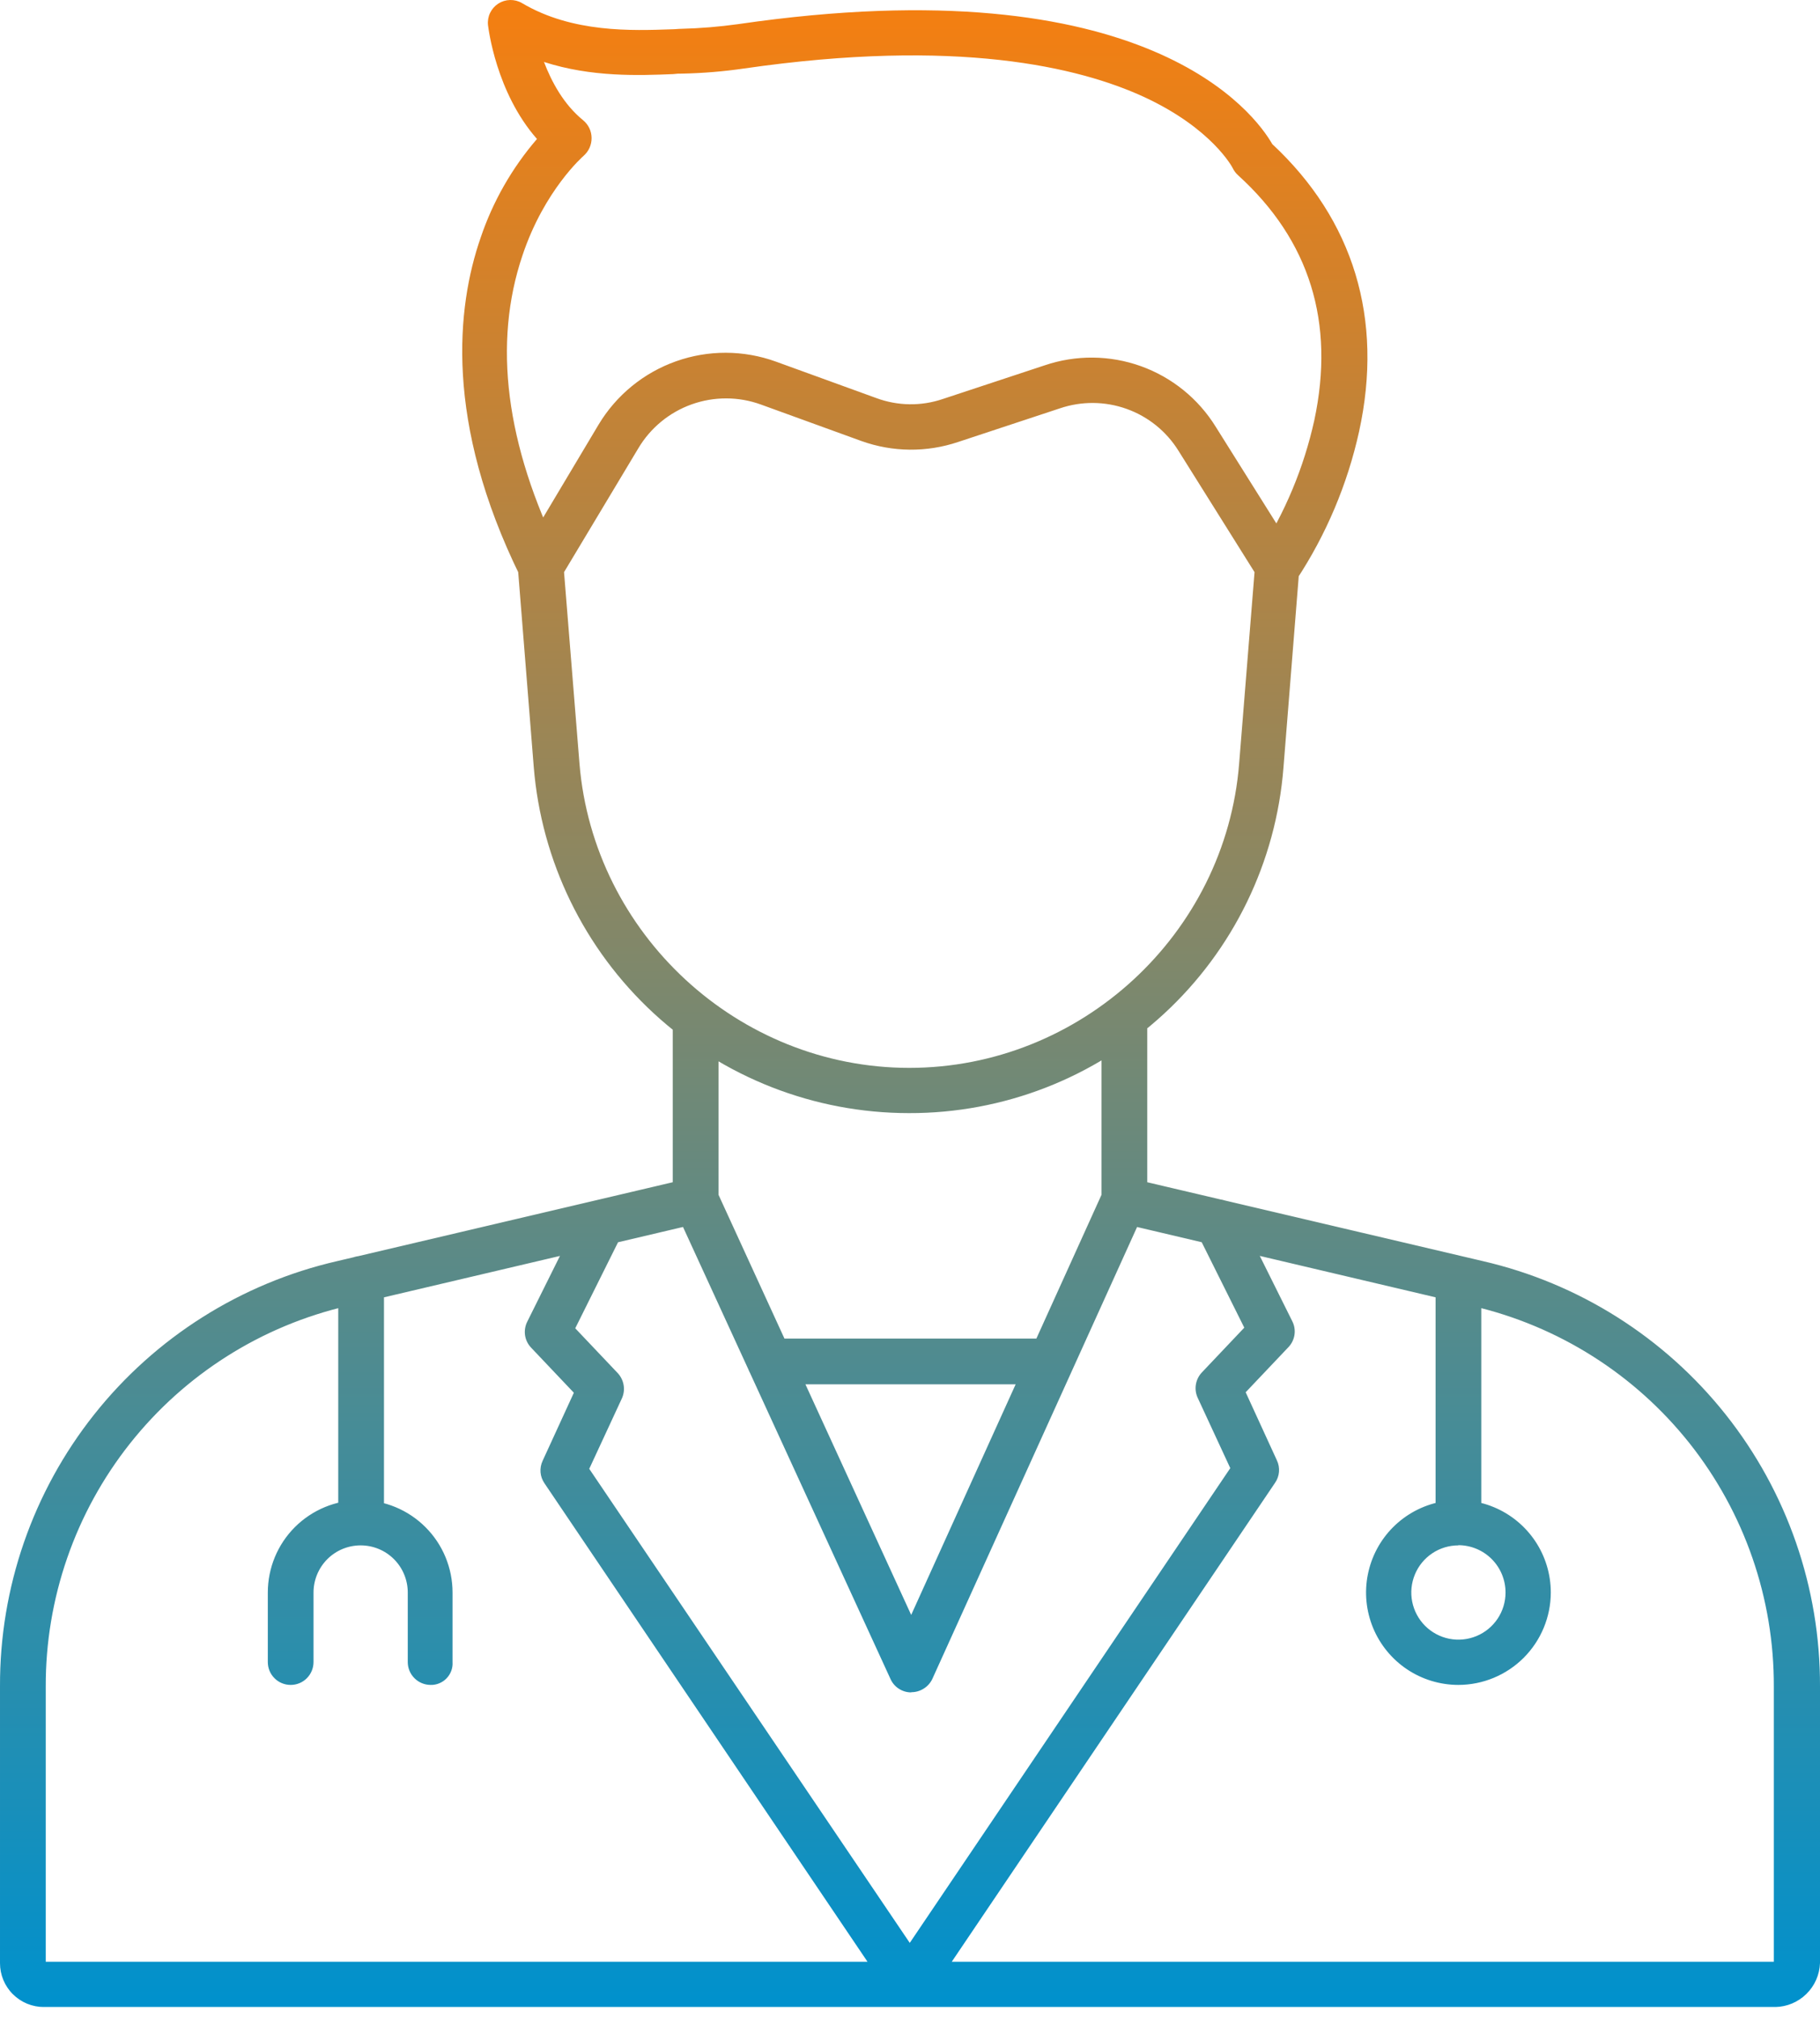 <svg width="46" height="51" viewBox="0 0 46 51" fill="none" xmlns="http://www.w3.org/2000/svg">
<g clip-path="url(#clip0_544_26406)">
<path d="M44.868 50.702H1.109C0.963 50.702 0.819 50.673 0.684 50.618C0.55 50.562 0.427 50.48 0.324 50.377C0.221 50.275 0.14 50.152 0.084 50.018C0.028 49.883 -7.96535e-05 49.739 7.54934e-05 49.593V42.601C-0.009 40.108 0.83 37.687 2.379 35.735C3.929 33.782 6.096 32.415 8.526 31.858L17.004 29.866V25.75C17.004 25.597 17.065 25.45 17.173 25.342C17.282 25.233 17.428 25.172 17.582 25.172C17.735 25.172 17.882 25.233 17.99 25.342C18.099 25.45 18.16 25.597 18.16 25.75V30.325C18.158 30.456 18.113 30.583 18.032 30.685C17.951 30.788 17.838 30.86 17.711 30.891L8.785 32.99C6.611 33.492 4.672 34.718 3.286 36.466C1.9 38.214 1.149 40.381 1.156 42.613V49.558H44.833V42.613C44.842 40.381 44.091 38.213 42.705 36.464C41.318 34.716 39.378 33.49 37.203 32.99L28.289 30.891C28.161 30.861 28.047 30.789 27.966 30.686C27.885 30.584 27.841 30.456 27.841 30.325V25.727C27.841 25.573 27.901 25.426 28.01 25.318C28.118 25.21 28.265 25.149 28.418 25.149C28.572 25.149 28.719 25.21 28.827 25.318C28.935 25.426 28.996 25.573 28.996 25.727V29.866L37.475 31.858C39.903 32.417 42.069 33.785 43.618 35.737C45.167 37.689 46.007 40.109 46 42.601V49.593C45.989 49.888 45.866 50.167 45.655 50.373C45.444 50.58 45.163 50.697 44.868 50.702ZM36.861 39.04C36.708 39.039 36.562 38.978 36.453 38.87C36.345 38.762 36.284 38.615 36.284 38.462V32.306C36.284 32.153 36.344 32.006 36.453 31.898C36.561 31.79 36.708 31.729 36.861 31.729C37.015 31.729 37.162 31.79 37.27 31.898C37.378 32.006 37.439 32.153 37.439 32.306V38.462C37.438 38.614 37.376 38.76 37.268 38.867C37.16 38.974 37.014 39.035 36.861 39.035V39.04ZM36.861 42.565C36.4 42.565 35.948 42.428 35.564 42.172C35.18 41.915 34.881 41.551 34.704 41.124C34.528 40.697 34.481 40.228 34.572 39.775C34.662 39.322 34.884 38.906 35.21 38.58C35.537 38.253 35.953 38.031 36.406 37.941C36.859 37.851 37.328 37.897 37.755 38.074C38.181 38.25 38.546 38.55 38.803 38.934C39.059 39.317 39.196 39.769 39.196 40.231C39.195 40.849 38.948 41.442 38.511 41.88C38.073 42.317 37.48 42.564 36.861 42.565ZM36.861 39.04C36.626 39.04 36.396 39.109 36.2 39.24C36.004 39.371 35.851 39.557 35.761 39.775C35.671 39.992 35.647 40.232 35.693 40.463C35.739 40.694 35.853 40.906 36.019 41.073C36.186 41.239 36.398 41.353 36.629 41.399C36.86 41.445 37.099 41.421 37.317 41.331C37.535 41.241 37.721 41.088 37.852 40.892C37.983 40.696 38.052 40.466 38.052 40.231C38.052 39.914 37.927 39.611 37.704 39.387C37.481 39.163 37.178 39.036 36.861 39.035V39.04ZM9.127 39.04C8.974 39.039 8.827 38.978 8.719 38.87C8.61 38.762 8.549 38.615 8.549 38.462V32.306C8.549 32.153 8.61 32.006 8.718 31.898C8.827 31.79 8.974 31.729 9.127 31.729C9.28 31.729 9.427 31.79 9.536 31.898C9.644 32.006 9.705 32.153 9.705 32.306V38.462C9.701 38.613 9.638 38.757 9.531 38.864C9.423 38.971 9.278 39.032 9.127 39.035V39.04ZM10.884 42.565C10.731 42.565 10.584 42.504 10.476 42.396C10.367 42.288 10.306 42.141 10.306 41.988V40.231C10.306 39.915 10.181 39.612 9.957 39.388C9.734 39.165 9.431 39.04 9.115 39.04C8.799 39.04 8.496 39.165 8.273 39.388C8.05 39.612 7.924 39.915 7.924 40.231V41.988C7.924 42.141 7.863 42.288 7.755 42.396C7.647 42.505 7.5 42.565 7.346 42.565C7.193 42.565 7.046 42.505 6.938 42.396C6.829 42.288 6.769 42.141 6.769 41.988V40.231C6.769 39.611 7.015 39.017 7.452 38.58C7.89 38.142 8.484 37.896 9.103 37.896C9.723 37.896 10.316 38.142 10.754 38.58C11.192 39.017 11.438 39.611 11.438 40.231V41.988C11.443 42.063 11.432 42.138 11.406 42.209C11.38 42.279 11.34 42.343 11.288 42.398C11.236 42.452 11.173 42.495 11.103 42.524C11.034 42.553 10.959 42.567 10.884 42.565ZM23.03 42.754C22.921 42.754 22.814 42.723 22.722 42.664C22.63 42.606 22.557 42.523 22.511 42.424L17.063 30.561C17.03 30.492 17.011 30.417 17.007 30.341C17.003 30.264 17.015 30.188 17.041 30.116C17.067 30.044 17.107 29.978 17.159 29.921C17.21 29.865 17.273 29.819 17.342 29.787C17.412 29.755 17.487 29.737 17.564 29.735C17.64 29.732 17.716 29.744 17.788 29.771C17.86 29.798 17.925 29.84 17.981 29.892C18.037 29.945 18.081 30.008 18.112 30.078L23.03 40.797L27.888 30.078C27.919 30.008 27.963 29.945 28.019 29.892C28.075 29.84 28.14 29.798 28.212 29.771C28.284 29.744 28.36 29.732 28.436 29.735C28.513 29.737 28.588 29.755 28.658 29.787C28.727 29.819 28.79 29.865 28.842 29.921C28.893 29.978 28.933 30.044 28.959 30.116C28.985 30.188 28.997 30.264 28.993 30.341C28.989 30.417 28.97 30.492 28.937 30.561L23.56 42.424C23.511 42.522 23.435 42.605 23.341 42.662C23.247 42.72 23.14 42.75 23.03 42.749V42.754ZM22.971 28.12C20.58 28.119 18.278 27.219 16.521 25.597C14.765 23.976 13.682 21.753 13.49 19.371L13.089 14.348C13.081 14.228 13.11 14.108 13.172 14.005L15.129 10.727C15.575 9.984 16.267 9.418 17.084 9.128C17.901 8.837 18.794 8.84 19.61 9.135L22.145 10.055C22.688 10.257 23.283 10.266 23.831 10.079L26.402 9.23C27.193 8.961 28.052 8.969 28.838 9.251C29.624 9.534 30.291 10.075 30.73 10.786L32.758 14.017C32.826 14.122 32.855 14.247 32.84 14.371L32.439 19.394C32.252 21.775 31.172 23.996 29.416 25.614C27.66 27.232 25.358 28.127 22.971 28.12ZM14.256 14.454L14.646 19.288C14.999 23.592 18.655 26.977 22.982 26.977C27.31 26.977 30.977 23.604 31.319 19.288L31.708 14.454L29.786 11.388C29.481 10.897 29.019 10.524 28.476 10.33C27.932 10.135 27.338 10.13 26.791 10.315L24.221 11.164C23.424 11.433 22.559 11.425 21.768 11.14L19.233 10.22C18.668 10.014 18.048 10.013 17.482 10.215C16.916 10.417 16.438 10.811 16.131 11.329L14.256 14.454ZM32.286 14.89C32.168 14.889 32.053 14.852 31.956 14.784C31.893 14.741 31.84 14.686 31.799 14.622C31.758 14.558 31.73 14.487 31.717 14.412C31.704 14.338 31.706 14.261 31.723 14.187C31.739 14.114 31.77 14.044 31.814 13.982C32.478 12.954 32.953 11.816 33.218 10.621C33.748 8.145 33.1 6.07 31.296 4.431C31.236 4.378 31.188 4.314 31.154 4.242C31.154 4.242 30.647 3.251 28.914 2.449C27.275 1.695 24.197 0.952 18.808 1.73C18.288 1.806 17.765 1.849 17.24 1.86C17.165 1.858 17.09 1.862 17.016 1.872C16.155 1.907 14.952 1.954 13.749 1.565C13.938 2.06 14.245 2.638 14.74 3.039C14.806 3.094 14.859 3.162 14.896 3.239C14.933 3.317 14.952 3.401 14.952 3.487C14.953 3.572 14.935 3.656 14.901 3.733C14.866 3.81 14.815 3.879 14.752 3.935C14.74 3.947 13.761 4.796 13.207 6.447C12.452 8.676 12.782 11.234 14.174 14.053C14.207 14.12 14.227 14.193 14.232 14.268C14.237 14.343 14.227 14.418 14.203 14.49C14.179 14.561 14.141 14.627 14.091 14.683C14.042 14.74 13.982 14.786 13.915 14.819C13.847 14.852 13.774 14.872 13.699 14.877C13.624 14.882 13.549 14.872 13.477 14.848C13.406 14.824 13.341 14.786 13.284 14.737C13.227 14.687 13.181 14.627 13.148 14.56C11.226 10.652 11.544 7.751 12.146 6.011C12.455 5.093 12.94 4.244 13.572 3.511C12.535 2.332 12.346 0.716 12.334 0.634C12.323 0.528 12.341 0.421 12.387 0.326C12.433 0.23 12.505 0.149 12.594 0.091C12.683 0.034 12.787 0.002 12.893 0C12.999 -0.002 13.104 0.025 13.195 0.079C14.469 0.834 15.978 0.775 16.98 0.74C17.063 0.74 17.145 0.728 17.216 0.728C17.698 0.716 18.178 0.676 18.655 0.61C29.008 -0.899 31.732 2.898 32.156 3.64C34.208 5.551 34.975 8.051 34.35 10.904C34.055 12.236 33.52 13.503 32.77 14.642C32.715 14.72 32.643 14.783 32.559 14.826C32.474 14.869 32.381 14.891 32.286 14.89ZM22.994 50.702C22.9 50.702 22.807 50.678 22.725 50.633C22.642 50.587 22.573 50.522 22.523 50.442L13.761 37.471C13.705 37.389 13.67 37.294 13.662 37.195C13.654 37.095 13.672 36.995 13.714 36.905L14.504 35.184L13.419 34.04C13.339 33.954 13.287 33.846 13.27 33.73C13.254 33.614 13.273 33.496 13.325 33.391L14.704 30.62C14.775 30.485 14.895 30.383 15.04 30.336C15.185 30.289 15.342 30.301 15.479 30.369C15.615 30.437 15.719 30.556 15.768 30.7C15.817 30.844 15.808 31.002 15.742 31.139L14.539 33.556L15.613 34.688C15.691 34.772 15.743 34.877 15.762 34.991C15.781 35.104 15.766 35.221 15.719 35.325L14.893 37.106L22.994 49.082L31.095 37.089L30.27 35.309C30.222 35.204 30.207 35.087 30.226 34.974C30.245 34.861 30.297 34.756 30.376 34.672L31.449 33.54L30.246 31.127C30.18 30.99 30.171 30.832 30.22 30.688C30.27 30.544 30.374 30.425 30.51 30.357C30.646 30.289 30.803 30.277 30.948 30.324C31.093 30.371 31.214 30.473 31.284 30.608L32.663 33.38C32.716 33.484 32.735 33.603 32.718 33.719C32.701 33.834 32.649 33.943 32.569 34.028L31.484 35.172L32.274 36.894C32.317 36.984 32.334 37.084 32.326 37.183C32.318 37.282 32.284 37.377 32.227 37.459L23.466 50.431C23.416 50.511 23.347 50.579 23.265 50.626C23.182 50.673 23.089 50.7 22.994 50.702ZM26.555 34.971H19.457C19.303 34.971 19.156 34.911 19.048 34.802C18.94 34.694 18.879 34.547 18.879 34.394C18.879 34.24 18.94 34.093 19.048 33.985C19.156 33.877 19.303 33.816 19.457 33.816H26.555C26.709 33.816 26.855 33.877 26.964 33.985C27.072 34.093 27.133 34.24 27.133 34.394C27.133 34.547 27.072 34.694 26.964 34.802C26.855 34.911 26.709 34.971 26.555 34.971Z" fill="url(#paint0_linear_544_26406)"/>
</g>
<defs>
<linearGradient id="paint0_linear_544_26406" x1="23" y1="0" x2="23" y2="50.702" gradientUnits="userSpaceOnUse">
<stop stop-color="#F57F10"/>
<stop offset="1" stop-color="#0091CD"/>
</linearGradient>
<clipPath id="clip0_544_26406">
<rect width="46" height="50.7" fill="white"/>
</clipPath>
</defs>
</svg>
